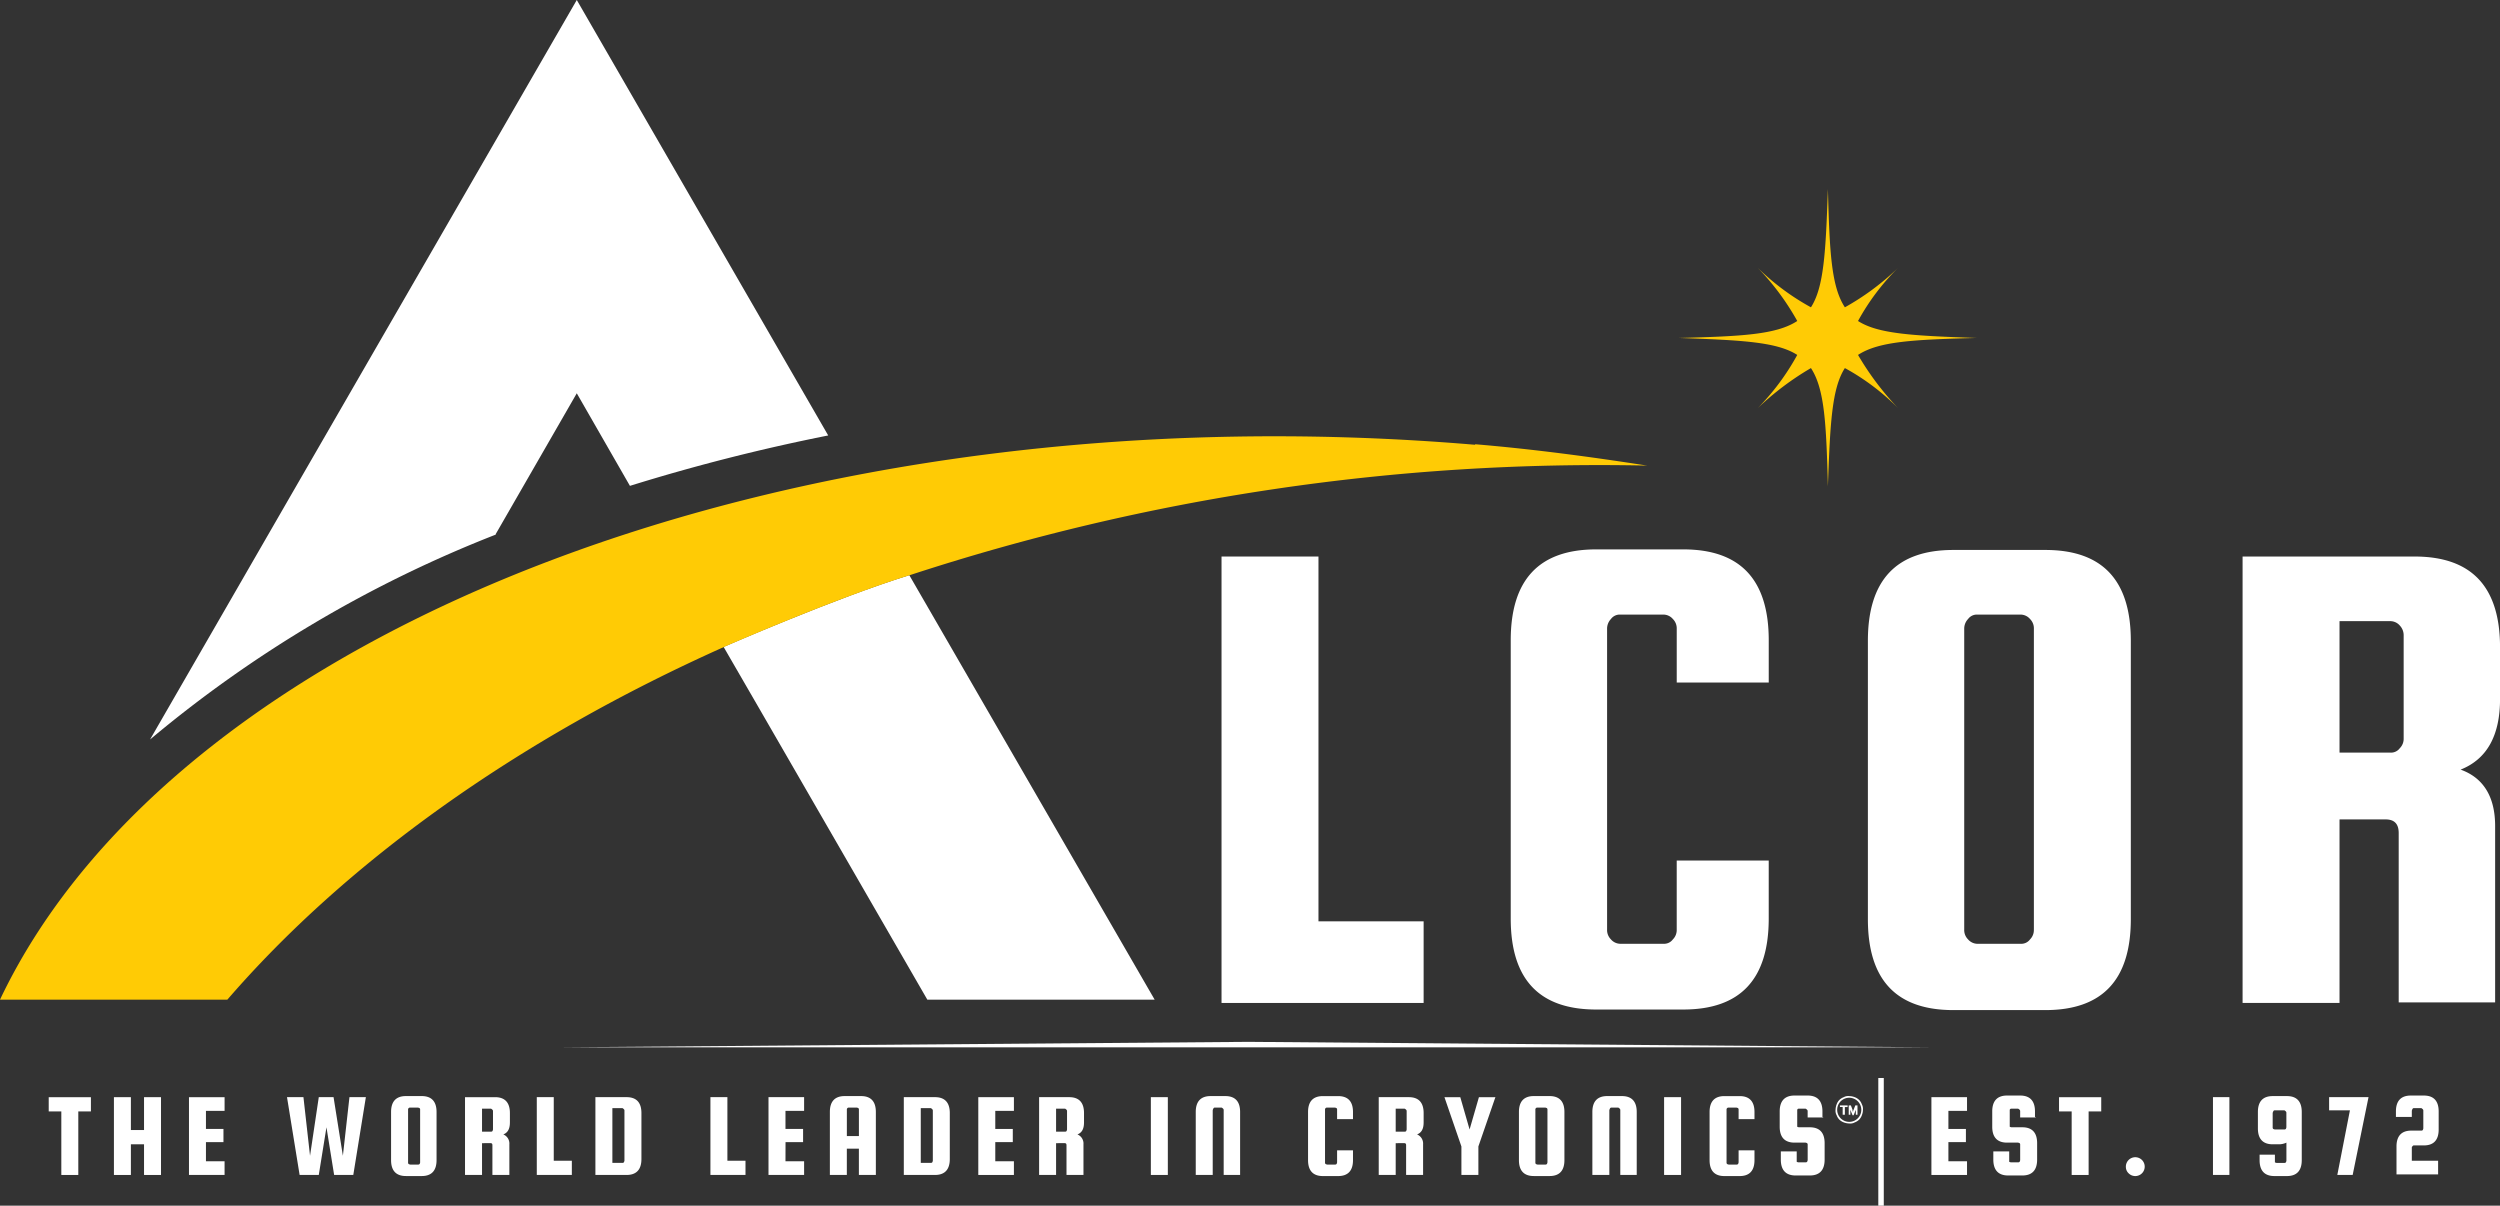 <?xml version="1.0" encoding="UTF-8"?> <svg xmlns="http://www.w3.org/2000/svg" width="193.423" height="93.279" viewBox="0 0 193.423 93.279"><rect x="0" y="0" width="193.423" height="93.279" fill="#333333" stroke="none"/><g id="logo" transform="translate(-15.602 -104.551)"><path id="Path_29" data-name="Path 29" d="M22.273,255.877v-1.1h3.265v1.1h-.976v4.916H23.249v-4.916Zm0,0" transform="translate(-2.902 -65.336)" fill="#fff"></path><path id="Path_30" data-name="Path 30" d="M32.513,258.42v2.373H31.2v-6.019h1.313v2.543H33.53v-2.543h1.313v6.019H33.53V258.42Zm0,0" transform="translate(-6.784 -65.336)" fill="#fff"></path><path id="Path_31" data-name="Path 31" d="M42.79,259.733h1.441v1.06H41.477v-6.019h2.755v1.06H42.79v1.4h1.355v1.018H42.79Zm0,0" transform="translate(-11.254 -65.336)" fill="#fff"></path><path id="Path_32" data-name="Path 32" d="M57.357,254.773H58.5l.722,4.536.508-4.536H61l-.973,6.019H58.545l-.594-3.688-.594,3.688H55.874l-.976-6.019H56.17l.51,4.536Zm0,0" transform="translate(-17.091 -65.336)" fill="#fff"></path><path id="Path_33" data-name="Path 33" d="M72.667,255.854v3.728c0,.806-.382,1.229-1.143,1.229H70.294c-.764,0-1.146-.424-1.146-1.229v-3.728c0-.806.382-1.229,1.146-1.229h1.229C72.285,254.625,72.667,255.049,72.667,255.854Zm-1.271,3.9v-4.068a.161.161,0,0,0-.042-.128.443.443,0,0,0-.128-.042h-.594a.154.154,0,0,0-.126.042.161.161,0,0,0-.042.128v4.068a.159.159,0,0,0,.042.128.422.422,0,0,0,.126.042h.594a.158.158,0,0,0,.128-.042A.443.443,0,0,0,71.4,259.753Zm0,0" transform="translate(-23.289 -65.271)" fill="#fff"></path><path id="Path_34" data-name="Path 34" d="M80.589,258.334v2.459H79.273v-6.019H81.6c.764,0,1.146.424,1.146,1.229v.722c0,.508-.17.8-.51.931a.763.763,0,0,1,.468.764v2.373H81.392V258.5c0-.128-.042-.17-.168-.17Zm0-2.669v1.779h.678a.154.154,0,0,0,.126-.042.429.429,0,0,0,.044-.128v-1.4a.151.151,0,0,0-.044-.128s-.084-.084-.126-.084Zm0,0" transform="translate(-27.693 -65.336)" fill="#fff"></path><path id="Path_35" data-name="Path 35" d="M90.373,259.691h1.439v1.1H89.1v-6.019h1.313v4.918Zm0,0" transform="translate(-31.967 -65.336)" fill="#fff"></path><path id="Path_36" data-name="Path 36" d="M99.54,254.773c.764,0,1.146.424,1.146,1.229v3.56c0,.806-.382,1.23-1.146,1.23H97.125v-6.019Zm-.168,4.96v-3.9a.149.149,0,0,0-.044-.126s-.084-.086-.126-.086h-.764v4.238H99.2a.154.154,0,0,0,.126-.042.409.409,0,0,0,.044-.126Zm0,0" transform="translate(-35.457 -65.336)" fill="#fff"></path><path id="Path_37" data-name="Path 37" d="M114.146,259.691h1.441v1.1h-2.713v-6.019h1.313v4.918Zm0,0" transform="translate(-42.307 -65.336)" fill="#fff"></path><path id="Path_38" data-name="Path 38" d="M122.138,259.733h1.441v1.06h-2.755v-6.019h2.755v1.06h-1.441v1.4H123.5v1.018h-1.358Zm0,0" transform="translate(-45.764 -65.336)" fill="#fff"></path><path id="Path_39" data-name="Path 39" d="M131.641,254.625c.764,0,1.143.424,1.143,1.229v4.874h-1.313v-2.035h-.932v2.035h-1.313v-4.874c0-.806.38-1.229,1.143-1.229Zm-1.1,3.095h.932v-2.035a.161.161,0,0,0-.042-.128.419.419,0,0,0-.128-.042h-.592a.156.156,0,0,0-.128.042.161.161,0,0,0-.042.128Zm0,0" transform="translate(-49.418 -65.271)" fill="#fff"></path><path id="Path_40" data-name="Path 40" d="M141.766,254.773c.764,0,1.143.424,1.143,1.229v3.56c0,.806-.38,1.23-1.143,1.23h-2.415v-6.019Zm-.17,4.96v-3.9a.154.154,0,0,0-.042-.126s-.084-.086-.128-.086h-.762v4.238h.762a.156.156,0,0,0,.128-.042.423.423,0,0,0,.042-.126Zm0,0" transform="translate(-53.822 -65.336)" fill="#fff"></path><path id="Path_41" data-name="Path 41" d="M150.864,259.733h1.441v1.06h-2.755v-6.019h2.755v1.06h-1.441v1.4h1.355v1.018h-1.355v1.441Zm0,0" transform="translate(-58.258 -65.336)" fill="#fff"></path><path id="Path_42" data-name="Path 42" d="M159.188,258.334v2.459h-1.313v-6.019h2.331c.764,0,1.143.424,1.143,1.229v.722c0,.508-.168.8-.508.931a.764.764,0,0,1,.466.764v2.373h-1.313V258.5c0-.128-.042-.17-.17-.17Zm0-2.669v1.779h.678a.156.156,0,0,0,.128-.042.443.443,0,0,0,.042-.128v-1.4a.156.156,0,0,0-.042-.128s-.084-.084-.128-.084Zm0,0" transform="translate(-61.878 -65.336)" fill="#fff"></path><path id="Path_43" data-name="Path 43" d="M173.176,254.773h1.313v6.019h-1.313Zm0,0" transform="translate(-68.533 -65.336)" fill="#fff"></path><path id="Path_44" data-name="Path 44" d="M182.8,260.728h-1.316v-5a.154.154,0,0,0-.042-.126s-.084-.086-.126-.086h-.51c-.042,0-.084,0-.126.086a.409.409,0,0,0-.044.126v5h-1.313v-4.874c0-.806.382-1.229,1.146-1.229h1.143c.764,0,1.143.424,1.143,1.229v4.874Zm0,0" transform="translate(-71.207 -65.271)" fill="#fff"></path><path id="Path_45" data-name="Path 45" d="M196.946,259.753v-.931h1.23v.762c0,.806-.382,1.229-1.146,1.229h-1.185c-.764,0-1.146-.424-1.146-1.229v-3.728c0-.806.382-1.229,1.146-1.229h1.185c.764,0,1.146.424,1.146,1.229v.55h-1.23v-.72a.161.161,0,0,0-.042-.128.443.443,0,0,0-.128-.042h-.594a.151.151,0,0,0-.17.17v4.068a.153.153,0,0,0,.044.128.422.422,0,0,0,.126.042h.594a.161.161,0,0,0,.128-.042A.443.443,0,0,0,196.946,259.753Zm0,0" transform="translate(-77.894 -65.271)" fill="#fff"></path><path id="Path_46" data-name="Path 46" d="M205.688,258.334v2.459h-1.313v-6.019h2.331c.764,0,1.143.424,1.143,1.229v.722c0,.508-.168.8-.508.931a.764.764,0,0,1,.466.764v2.373h-1.313V258.5c0-.128-.042-.17-.17-.17Zm0-2.669v1.779h.678a.156.156,0,0,0,.128-.042.443.443,0,0,0,.042-.128v-1.4a.156.156,0,0,0-.042-.128s-.084-.084-.128-.084Zm0,0" transform="translate(-82.102 -65.336)" fill="#fff"></path><path id="Path_47" data-name="Path 47" d="M217.317,254.773,216,258.588v2.205h-1.313v-2.205l-1.313-3.814H214.6l.72,2.5.722-2.5h1.227Zm0,0" transform="translate(-86.017 -65.336)" fill="#fff"></path><path id="Path_48" data-name="Path 48" d="M227.093,255.854v3.728c0,.806-.382,1.229-1.146,1.229H224.72c-.764,0-1.146-.424-1.146-1.229v-3.728c0-.806.382-1.229,1.146-1.229h1.227C226.711,254.625,227.093,255.049,227.093,255.854Zm-1.313,3.9v-4.068a.156.156,0,0,0-.044-.128.422.422,0,0,0-.126-.042h-.594a.149.149,0,0,0-.17.17v4.068a.159.159,0,0,0,.042.128.443.443,0,0,0,.128.042h.594a.154.154,0,0,0,.126-.042A.428.428,0,0,0,225.779,259.753Zm0,0" transform="translate(-90.453 -65.271)" fill="#fff"></path><path id="Path_49" data-name="Path 49" d="M237.1,260.728h-1.313v-5a.154.154,0,0,0-.042-.126s-.084-.086-.128-.086h-.508c-.042,0-.084,0-.128.086a.423.423,0,0,0-.042.126v5h-1.313v-4.874c0-.806.382-1.229,1.143-1.229h1.146c.762,0,1.143.424,1.143,1.229v4.874Zm0,0" transform="translate(-94.824 -65.271)" fill="#fff"></path><path id="Path_50" data-name="Path 50" d="M243.449,254.773h1.313v6.019h-1.313Zm0,0" transform="translate(-99.097 -65.336)" fill="#fff"></path><path id="Path_51" data-name="Path 51" d="M251.921,259.753v-.931h1.229v.762c0,.806-.382,1.229-1.143,1.229h-1.188c-.762,0-1.143-.424-1.143-1.229v-3.728c0-.806.382-1.229,1.143-1.229h1.188c.762,0,1.143.424,1.143,1.229v.55h-1.229v-.72a.161.161,0,0,0-.042-.128.423.423,0,0,0-.126-.042h-.594a.159.159,0,0,0-.128.042.161.161,0,0,0-.042.128v4.068a.159.159,0,0,0,.042.128.443.443,0,0,0,.128.042h.594a.154.154,0,0,0,.126-.042A.443.443,0,0,0,251.921,259.753Zm0,0" transform="translate(-101.805 -65.271)" fill="#fff"></path><path id="Path_52" data-name="Path 52" d="M262.664,256.246h-1.227v-.466a.151.151,0,0,0-.044-.128s-.084-.084-.126-.084h-.51c-.042,0-.084,0-.126.084v1.313a.422.422,0,0,0,.126.042h.848c.764,0,1.146.424,1.146,1.229v1.271c0,.806-.382,1.229-1.146,1.229h-1.1c-.762,0-1.143-.424-1.143-1.229v-.636h1.229v.806a.422.422,0,0,0,.126.042h.552a.154.154,0,0,0,.126-.042.4.4,0,0,0,.044-.128v-1.185a.153.153,0,0,0-.044-.128.423.423,0,0,0-.126-.042h-.848c-.764,0-1.146-.424-1.146-1.229V255.78c0-.806.382-1.229,1.146-1.229h1.018c.762,0,1.143.424,1.143,1.229v.424Zm0,0" transform="translate(-105.979 -65.239)" fill="#fff"></path><path id="Path_53" data-name="Path 53" d="M281.364,259.733h1.441v1.06h-2.755v-6.019h2.755v1.06h-1.441v1.4h1.355v1.018h-1.355Zm0,0" transform="translate(-115.016 -65.336)" fill="#fff"></path><path id="Path_54" data-name="Path 54" d="M291.765,256.246h-1.229v-.466a.156.156,0,0,0-.042-.128s-.084-.084-.128-.084h-.508c-.042,0-.084,0-.128.084v1.313a.443.443,0,0,0,.128.042h.848c.764,0,1.143.424,1.143,1.229v1.271c0,.806-.38,1.229-1.143,1.229h-1.1c-.764,0-1.146-.424-1.146-1.229v-.636h1.229v.806a.444.444,0,0,0,.128.042h.55a.156.156,0,0,0,.128-.042.419.419,0,0,0,.042-.128v-1.185a.159.159,0,0,0-.042-.128.42.42,0,0,0-.128-.042h-.848c-.762,0-1.143-.424-1.143-1.229V255.78c0-.806.382-1.229,1.143-1.229h1.018c.764,0,1.146.424,1.146,1.229v.424Zm0,0" transform="translate(-118.636 -65.239)" fill="#fff"></path><path id="Path_55" data-name="Path 55" d="M297.523,255.877v-1.1h3.265v1.1h-.976v4.916H298.5v-4.916Zm0,0" transform="translate(-122.615 -65.336)" fill="#fff"></path><path id="Path_56" data-name="Path 56" d="M306.676,263.853a.729.729,0,1,1,.212.466A.672.672,0,0,1,306.676,263.853Zm0,0" transform="translate(-126.596 -68.99)" fill="#fff"></path><path id="Path_57" data-name="Path 57" d="M318.6,254.773h1.271v6.019H318.6Zm0,0" transform="translate(-131.782 -65.336)" fill="#fff"></path><path id="Path_58" data-name="Path 58" d="M326.361,258.355h-.468c-.762,0-1.143-.424-1.143-1.229v-1.271c0-.806.382-1.229,1.143-1.229H327c.762,0,1.143.424,1.143,1.229v3.728c0,.806-.382,1.229-1.143,1.229h-.976c-.764,0-1.143-.424-1.143-1.229v-.424h1.185v.594a.443.443,0,0,0,.128.042h.594a.154.154,0,0,0,.126-.042.422.422,0,0,0,.042-.126v-1.4A1.353,1.353,0,0,1,326.361,258.355Zm-.468-2.417v1.1a.151.151,0,0,0,.044.128.423.423,0,0,0,.126.042h.722a.154.154,0,0,0,.126-.042.419.419,0,0,0,.042-.128v-1.1a.154.154,0,0,0-.042-.126s-.084-.086-.126-.086h-.722c-.042,0-.084,0-.126.086A.409.409,0,0,0,325.893,255.938Zm0,0" transform="translate(-134.456 -65.271)" fill="#fff"></path><path id="Path_59" data-name="Path 59" d="M334.5,254.773h3.05l-1.227,6.019h-1.188l.976-5H334.5Zm0,0" transform="translate(-138.697 -65.336)" fill="#fff"></path><path id="Path_60" data-name="Path 60" d="M344.878,258.619v.976h2.035v1.06h-3.22v-2.163c0-.8.38-1.227,1.143-1.227h.764a.149.149,0,0,0,.126-.044.422.422,0,0,0,.042-.126v-1.358a.154.154,0,0,0-.042-.126s-.084-.086-.126-.086h-.552c-.042,0-.084,0-.128.086a.423.423,0,0,0-.042.126v.468h-1.229v-.424c0-.806.382-1.229,1.146-1.229h1.018c.762,0,1.143.424,1.143,1.229v1.4c0,.806-.382,1.229-1.143,1.229h-.764c-.042,0-.084,0-.128.084C344.878,258.491,344.878,258.577,344.878,258.619Zm0,0" transform="translate(-142.676 -65.239)" fill="#fff"></path><path id="Path_61" data-name="Path 61" d="M190.31,208.975h8.178v6.315H182.852V180.75h7.5v28.225Zm0,0" transform="translate(-72.741 -33.141)" fill="#fff"></path><path id="Path_62" data-name="Path 62" d="M235.291,209.186v-5.34h7.119v4.492c0,4.7-2.2,7.035-6.611,7.035H229.06c-4.406,0-6.611-2.331-6.611-7.035V186.81c0-4.706,2.205-7.037,6.611-7.037H235.8c4.408,0,6.611,2.331,6.611,7.037v3.262h-7.119v-4.154a1.021,1.021,0,0,0-.3-.761.971.971,0,0,0-.72-.34h-3.348a.845.845,0,0,0-.72.34,1.087,1.087,0,0,0-.3.761v23.267a1.022,1.022,0,0,0,.3.764.969.969,0,0,0,.72.338h3.348a.843.843,0,0,0,.72-.338A1.022,1.022,0,0,0,235.291,209.186Zm0,0" transform="translate(-89.963 -32.716)" fill="#fff"></path><path id="Path_63" data-name="Path 63" d="M291.694,186.886v21.528c0,4.706-2.205,7.037-6.613,7.037h-7.119c-4.408,0-6.611-2.331-6.611-7.037V186.886c0-4.7,2.2-7.035,6.611-7.035h7.119C289.489,179.852,291.694,182.182,291.694,186.886Zm-7.5,22.334V185.953a1.019,1.019,0,0,0-.3-.762.972.972,0,0,0-.722-.34h-3.346a.846.846,0,0,0-.722.34,1.084,1.084,0,0,0-.3.762V209.22a1.02,1.02,0,0,0,.3.764.969.969,0,0,0,.722.338h3.346a.844.844,0,0,0,.722-.338A1.021,1.021,0,0,0,284.192,209.22Zm0,0" transform="translate(-111.232 -32.75)" fill="#fff"></path><path id="Path_64" data-name="Path 64" d="M330.151,201.135V215.29h-7.5V180.75h13.308c4.408,0,6.611,2.331,6.611,7.035v3.984q0,4.258-3.051,5.468c1.779.636,2.671,2.119,2.671,4.364v13.648h-7.461v-13.1c0-.72-.338-1.06-1.015-1.06h-3.56Zm0-15.3v10.087h3.94a.846.846,0,0,0,.722-.34,1.021,1.021,0,0,0,.3-.764v-7.966a1.086,1.086,0,0,0-.3-.764.97.97,0,0,0-.722-.338h-3.94Zm0,0" transform="translate(-133.542 -33.141)" fill="#fff"></path><path id="Path_65" data-name="Path 65" d="M62.892,145.872l6.271-10.893,4.112,7.163a150.347,150.347,0,0,1,15.341-3.9L69.163,104.551,46.83,143.243,36.148,161.765a96.032,96.032,0,0,1,26.744-15.851" transform="translate(-8.936)" fill="#fff"></path><path id="Path_67" data-name="Path 67" d="M198.446,247.623H92.324l53.23-.424Zm0,0" transform="translate(-33.369 -62.041)" fill="#fff"></path><path id="Path_69" data-name="Path 69" d="M267.863,256.62h-.128v-.594h-.212V255.9h.594v.128h-.212v.594" transform="translate(-109.567 -65.825)" fill="#fff"></path><path id="Path_70" data-name="Path 70" d="M269.064,256.408a.258.258,0,0,1,.042-.17l.128-.34h.17v.722h-.128v-.382l-.17.424h-.084l-.17-.424v.382h-.126V255.9h.168l.128.34a.258.258,0,0,0,.042.17" transform="translate(-110.09 -65.825)" fill="#fff"></path><path id="Path_71" data-name="Path 71" d="M268.917,255.685a.933.933,0,1,1-.932-.932A.94.94,0,0,1,268.917,255.685Zm.042-.424a.906.906,0,0,0-.212-.34.955.955,0,0,0-.338-.212,1.267,1.267,0,0,0-.424-.084.7.7,0,0,0-.424.084.966.966,0,0,0-.34.212.935.935,0,0,0-.212.34,1.266,1.266,0,0,0-.084.424.7.7,0,0,0,.084.424.936.936,0,0,0,.212.34.967.967,0,0,0,.34.212,1.256,1.256,0,0,0,.424.084.7.7,0,0,0,.424-.084.956.956,0,0,0,.338-.212.907.907,0,0,0,.212-.34,1.214,1.214,0,0,0,.086-.424.754.754,0,0,0-.086-.424" transform="translate(-109.307 -65.271)" fill="#fff"></path><path id="Path_73" data-name="Path 73" d="M273.2,262.024h-.424v-9.876h.424Z" transform="translate(-111.851 -64.194)" fill="#fff"></path><path id="Path_74" data-name="Path 74" d="M259.334,143.266c1.611-1.059,4.322-1.185,9.154-1.313-4.832-.17-7.587-.3-9.154-1.313a17.766,17.766,0,0,1,3.095-4.11,19.725,19.725,0,0,1-4.112,3.051c-1.06-1.611-1.185-4.322-1.313-9.154-.17,4.832-.3,7.587-1.313,9.154a18.684,18.684,0,0,1-4.112-3.051,19.616,19.616,0,0,1,3.053,4.11c-1.611,1.059-4.324,1.188-9.154,1.313,4.83.17,7.584.3,9.154,1.313a18.639,18.639,0,0,1-3.053,4.112,22.119,22.119,0,0,1,4.112-3.095c1.06,1.611,1.185,4.324,1.313,9.154.17-4.83.3-7.584,1.313-9.154a17.816,17.816,0,0,1,4.112,3.095A22.013,22.013,0,0,1,259.334,143.266Zm0,0" transform="translate(-99.978 -11.254)" fill="#ffcb05"></path><path id="Path_75" data-name="Path 75" d="M117.472,193.684l12.968,22.462h17.588L129.043,183.3c-5.638,1.737-14.367,5.551-14.367,5.551Zm0,0" transform="translate(-43.09 -34.25)" fill="#fff"></path><path id="Path_76" data-name="Path 76" d="M129.731,164.943c-52.51-4.45-100.442,14.114-114.13,42.932H33.19c9.2-10.637,22.418-20.131,38.438-27.294,0,0,8.73-3.814,14.367-5.551a171.416,171.416,0,0,1,57.044-8.476c-4.366-.678-8.772-1.271-13.308-1.653Zm0,0" transform="translate(0 -25.98)" fill="#ffcb05"></path></g></svg> 